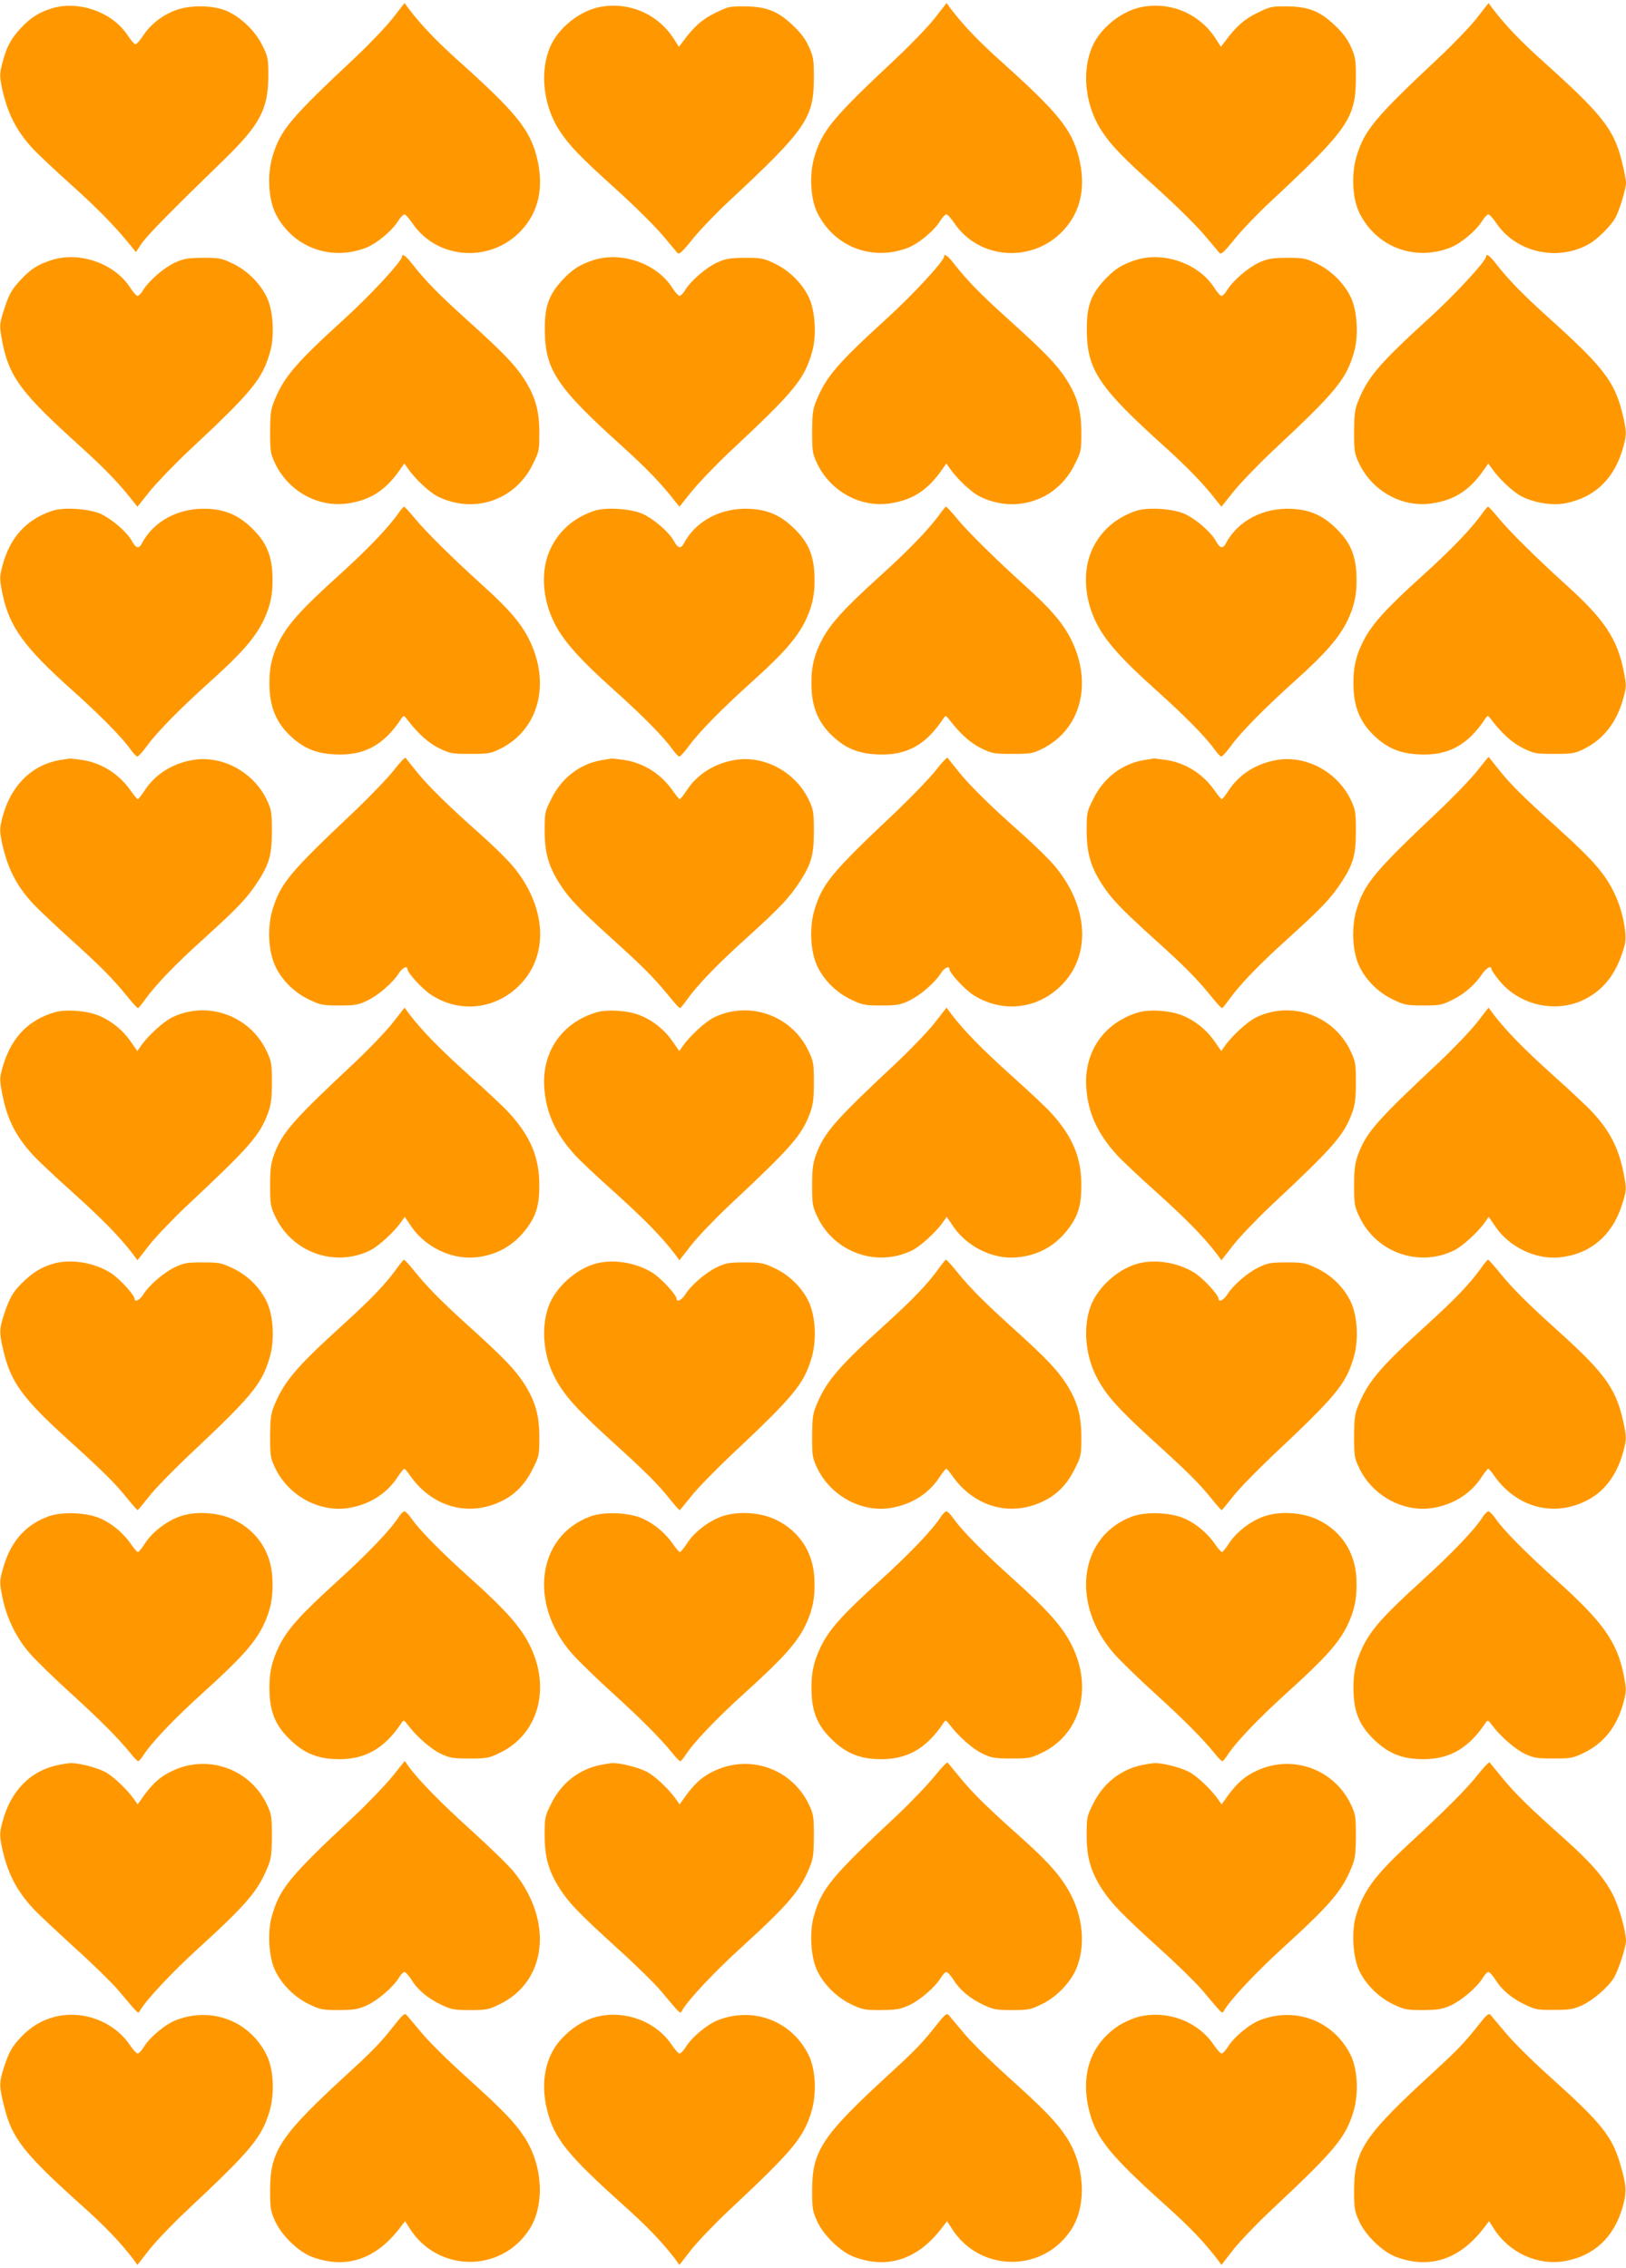 <?xml version="1.0" standalone="no"?>
<!DOCTYPE svg PUBLIC "-//W3C//DTD SVG 20010904//EN"
 "http://www.w3.org/TR/2001/REC-SVG-20010904/DTD/svg10.dtd">
<svg version="1.0" xmlns="http://www.w3.org/2000/svg"
 width="918pt" height="1280pt" viewBox="0 0 918 1280"
 preserveAspectRatio="xMidYMid meet">
<g transform="translate(0,1280) scale(0.1,-0.1)"
fill="#ff9800" stroke="none">
<path d="M2217 12697 c-37 -47 -133 -148 -214 -224 -364 -341 -419 -406 -464
-554 -31 -103 -24 -241 16 -323 94 -189 307 -271 507 -196 63 23 153 98 188
156 12 19 27 34 33 34 7 0 27 -23 46 -51 139 -204 439 -225 612 -42 102 108
132 249 89 419 -40 154 -118 250 -432 532 -133 119 -217 207 -289 301 l-25 34
-67 -86z"/>
<path d="M5277 12697 c-37 -47 -133 -147 -214 -223 -360 -337 -419 -408 -464
-555 -31 -102 -24 -241 16 -321 94 -190 307 -273 507 -198 63 23 153 98 188
156 12 19 27 34 33 34 7 0 27 -23 46 -51 139 -204 439 -225 612 -42 102 108
132 249 89 419 -40 154 -118 250 -432 532 -133 119 -217 207 -289 301 l-25 34
-67 -86z"/>
<path d="M8337 12697 c-37 -47 -133 -147 -214 -223 -360 -337 -419 -408 -464
-555 -31 -102 -24 -241 16 -321 94 -190 307 -273 507 -198 63 23 153 98 188
156 12 19 27 34 33 34 7 0 27 -23 46 -51 113 -166 349 -217 526 -114 49 29
126 107 148 151 23 46 57 160 57 192 0 16 -11 74 -25 127 -44 176 -112 261
-437 553 -133 119 -217 207 -289 301 l-25 34 -67 -86z"/>
<path d="M300 12755 c-74 -21 -127 -54 -182 -113 -55 -59 -81 -106 -104 -195
-16 -58 -16 -75 -6 -129 31 -152 82 -255 180 -360 26 -28 126 -122 223 -209
149 -134 246 -234 337 -348 l19 -24 33 49 c33 48 168 185 461 469 206 200 253
288 254 475 0 99 -2 109 -33 172 -41 85 -128 167 -209 199 -80 31 -205 31
-285 0 -75 -29 -139 -80 -179 -141 -18 -27 -38 -50 -44 -50 -6 0 -26 23 -44
50 -84 129 -269 197 -421 155z"/>
<path d="M3384 12760 c-95 -19 -197 -91 -253 -178 -88 -137 -76 -359 27 -518
57 -87 114 -146 321 -333 103 -93 220 -209 261 -258 41 -48 79 -94 85 -101 9
-10 27 6 84 77 39 49 131 145 204 213 441 411 482 471 482 703 0 100 -3 116
-29 173 -20 44 -48 80 -92 121 -84 79 -148 104 -270 105 -85 1 -95 -2 -166
-37 -72 -35 -117 -74 -179 -157 l-26 -34 -27 42 c-90 143 -256 215 -422 182z"/>
<path d="M6444 12760 c-95 -19 -197 -91 -253 -178 -88 -137 -76 -359 27 -518
57 -87 114 -146 321 -333 103 -93 220 -209 261 -258 41 -48 79 -94 85 -101 9
-10 27 6 84 77 39 49 131 145 204 213 441 411 482 471 482 703 0 100 -3 116
-29 173 -20 44 -48 80 -92 121 -84 79 -148 104 -270 105 -85 1 -95 -2 -166
-37 -72 -35 -117 -74 -179 -157 l-26 -34 -27 42 c-90 143 -256 215 -422 182z"/>
<path d="M2270 11352 c0 -25 -179 -219 -326 -352 -270 -246 -338 -324 -392
-454 -23 -54 -26 -75 -27 -181 0 -110 2 -125 27 -178 75 -160 246 -254 414
-228 120 18 202 69 277 169 l40 56 16 -23 c42 -62 125 -140 174 -164 203 -99
435 -21 534 181 37 73 38 79 38 181 0 125 -23 203 -86 302 -53 82 -119 150
-324 335 -160 144 -236 222 -314 322 -31 39 -51 53 -51 34z"/>
<path d="M5330 11352 c0 -25 -179 -219 -326 -352 -270 -246 -338 -324 -392
-454 -23 -54 -26 -75 -27 -181 0 -110 2 -125 27 -178 75 -160 246 -254 414
-228 120 18 202 69 277 169 l40 56 16 -23 c42 -62 125 -140 174 -164 203 -99
435 -21 534 181 37 73 38 79 38 181 0 125 -23 203 -86 302 -53 82 -119 150
-324 335 -160 144 -236 222 -314 322 -31 39 -51 53 -51 34z"/>
<path d="M8390 11352 c0 -25 -179 -219 -326 -352 -270 -246 -338 -324 -392
-454 -23 -54 -26 -75 -27 -181 0 -110 2 -125 27 -178 75 -160 246 -254 414
-228 120 18 202 69 277 169 l40 56 16 -23 c42 -62 125 -140 174 -164 75 -36
169 -51 242 -38 170 32 283 142 331 323 16 59 16 76 6 130 -45 221 -98 296
-417 584 -160 144 -236 222 -314 322 -31 39 -51 53 -51 34z"/>
<path d="M288 11331 c-75 -24 -116 -51 -170 -109 -54 -58 -68 -83 -99 -181
-21 -68 -22 -79 -11 -143 38 -220 101 -307 446 -618 135 -122 224 -214 296
-308 l26 -32 67 84 c37 46 135 149 219 228 363 339 419 407 463 562 26 90 18
233 -19 309 -38 79 -111 151 -193 190 -63 30 -76 32 -168 32 -86 -1 -108 -5
-157 -27 -62 -29 -146 -101 -179 -154 -11 -19 -26 -34 -32 -34 -7 0 -25 20
-41 45 -87 138 -289 209 -448 156z"/>
<path d="M3348 11331 c-77 -25 -118 -52 -177 -116 -73 -81 -96 -145 -95 -275
0 -226 66 -325 438 -660 135 -122 224 -214 296 -308 l26 -32 67 84 c37 46 135
149 219 228 363 339 419 407 463 562 26 90 18 233 -19 309 -38 79 -111 151
-193 190 -63 30 -76 32 -168 32 -86 -1 -108 -5 -157 -27 -62 -29 -146 -101
-179 -154 -11 -19 -26 -34 -32 -34 -7 0 -25 20 -41 45 -87 138 -289 209 -448
156z"/>
<path d="M6408 11331 c-77 -25 -118 -52 -177 -116 -73 -81 -96 -145 -95 -275
0 -226 66 -325 438 -660 135 -122 224 -214 296 -308 l26 -32 67 84 c37 46 135
149 219 228 363 339 419 407 463 562 26 90 18 233 -19 309 -38 79 -111 151
-193 190 -63 30 -76 32 -168 32 -86 -1 -108 -5 -157 -27 -62 -29 -146 -101
-179 -154 -11 -19 -26 -34 -32 -34 -7 0 -25 20 -41 45 -87 138 -289 209 -448
156z"/>
<path d="M2254 9910 c-59 -86 -178 -210 -343 -359 -207 -187 -287 -275 -336
-373 -44 -88 -58 -162 -53 -269 5 -109 43 -193 118 -263 74 -70 146 -99 252
-104 165 -8 275 52 375 204 12 18 14 17 35 -11 61 -78 115 -127 177 -158 62
-30 72 -32 176 -32 101 0 115 2 168 28 217 107 287 365 167 612 -46 95 -115
176 -265 311 -167 151 -320 302 -382 377 -30 37 -58 67 -62 67 -3 0 -15 -14
-27 -30z"/>
<path d="M5314 9910 c-59 -86 -178 -210 -343 -359 -207 -187 -287 -275 -336
-373 -44 -88 -58 -162 -53 -269 5 -109 43 -193 118 -263 74 -70 146 -99 252
-104 165 -8 275 52 375 204 12 18 14 17 35 -11 61 -78 115 -127 177 -158 62
-30 72 -32 176 -32 101 0 115 2 168 28 217 107 287 365 167 612 -46 95 -115
176 -265 311 -167 151 -320 302 -382 377 -30 37 -58 67 -62 67 -3 0 -15 -14
-27 -30z"/>
<path d="M8374 9910 c-59 -86 -178 -210 -343 -359 -207 -187 -287 -275 -336
-373 -44 -88 -58 -162 -53 -269 5 -109 43 -193 118 -263 74 -70 146 -99 252
-104 165 -8 275 52 375 204 12 18 14 17 35 -11 61 -78 115 -127 177 -158 62
-30 72 -32 176 -32 101 0 115 2 168 28 112 56 186 152 223 290 17 64 17 70 0
154 -36 178 -110 289 -321 479 -167 151 -320 302 -382 377 -30 37 -58 67 -62
67 -3 0 -15 -14 -27 -30z"/>
<path d="M295 9917 c-147 -49 -239 -151 -281 -309 -17 -65 -17 -72 -1 -155 38
-188 121 -304 392 -546 161 -144 282 -267 330 -334 17 -24 35 -43 40 -43 6 0
30 26 53 58 58 80 189 213 366 372 169 152 242 236 291 332 43 88 58 162 53
268 -5 108 -36 180 -110 253 -76 76 -150 110 -253 115 -161 9 -307 -67 -374
-195 -17 -32 -34 -28 -56 13 -27 50 -110 122 -175 153 -66 30 -209 40 -275 18z"/>
<path d="M3355 9917 c-112 -38 -195 -108 -245 -210 -59 -119 -51 -284 21 -425
49 -99 144 -205 334 -375 161 -144 282 -267 330 -334 17 -24 35 -43 40 -43 6
0 30 26 53 58 58 80 189 213 366 372 169 152 242 236 291 332 43 88 58 162 53
268 -5 108 -36 180 -110 253 -76 76 -150 110 -253 115 -161 9 -307 -67 -374
-195 -17 -32 -34 -28 -56 13 -27 50 -110 122 -175 153 -66 30 -209 40 -275 18z"/>
<path d="M6415 9917 c-112 -38 -195 -108 -245 -210 -59 -119 -51 -284 21 -425
49 -99 144 -205 334 -375 161 -144 282 -267 330 -334 17 -24 35 -43 40 -43 6
0 30 26 53 58 58 80 189 213 366 372 169 152 242 236 291 332 43 88 58 162 53
268 -5 108 -36 180 -110 253 -76 76 -150 110 -253 115 -161 9 -307 -67 -374
-195 -17 -32 -34 -28 -56 13 -27 50 -110 122 -175 153 -66 30 -209 40 -275 18z"/>
<path d="M2223 8452 c-34 -43 -135 -148 -224 -233 -364 -343 -415 -405 -460
-552 -31 -100 -24 -239 16 -322 38 -79 109 -149 193 -188 61 -29 75 -32 167
-32 88 0 107 3 157 27 62 29 146 101 179 154 19 31 49 46 49 25 0 -21 85 -114
133 -145 165 -109 375 -82 510 64 158 170 139 437 -47 661 -29 35 -111 116
-182 179 -182 161 -297 274 -362 355 -31 39 -59 73 -62 78 -4 4 -34 -28 -67
-71z"/>
<path d="M5283 8452 c-34 -43 -135 -148 -224 -233 -364 -343 -415 -405 -460
-552 -31 -100 -24 -239 16 -322 38 -79 109 -149 193 -188 61 -29 75 -32 167
-32 88 0 107 3 157 27 62 29 146 101 179 154 19 31 49 46 49 25 0 -22 86 -115
134 -146 168 -107 374 -81 509 65 158 170 139 437 -47 661 -29 35 -111 116
-182 179 -182 161 -297 274 -362 355 -31 39 -59 73 -62 78 -4 4 -34 -28 -67
-71z"/>
<path d="M8342 8452 c-33 -43 -134 -148 -224 -233 -358 -338 -415 -406 -459
-552 -31 -100 -24 -239 16 -322 38 -79 109 -149 193 -188 61 -29 75 -32 167
-32 93 0 105 2 165 32 69 34 127 85 168 146 23 34 52 50 52 28 0 -5 18 -32 41
-61 113 -143 320 -191 482 -112 117 58 188 154 230 309 15 58 -11 191 -57 288
-53 112 -116 185 -320 370 -208 188 -268 248 -341 340 -26 33 -49 61 -50 63
-1 1 -29 -33 -63 -76z"/>
<path d="M338 8510 c-159 -27 -277 -144 -324 -322 -16 -59 -16 -76 -6 -130 31
-152 82 -255 180 -360 26 -28 119 -116 207 -196 173 -156 236 -219 322 -324
30 -38 58 -68 62 -68 3 0 19 19 36 43 62 87 168 198 341 354 192 174 240 225
303 322 62 97 76 148 76 281 0 104 -3 121 -27 172 -74 159 -251 256 -417 229
-116 -19 -214 -80 -274 -172 -18 -27 -35 -49 -39 -49 -4 0 -20 19 -37 43 -65
96 -163 159 -272 177 -35 5 -68 9 -74 9 -5 -1 -31 -5 -57 -9z"/>
<path d="M3398 8510 c-123 -21 -227 -100 -285 -218 -37 -73 -38 -79 -38 -181
0 -125 23 -203 86 -301 53 -82 105 -137 294 -308 173 -156 236 -219 322 -324
30 -38 58 -68 62 -68 3 0 19 19 36 43 62 87 168 198 341 354 192 174 240 225
303 322 62 97 76 148 76 281 0 104 -3 121 -27 172 -74 159 -251 256 -417 229
-116 -19 -214 -80 -274 -172 -18 -27 -35 -49 -39 -49 -4 0 -20 19 -37 43 -65
96 -163 159 -272 177 -35 5 -68 9 -74 9 -5 -1 -31 -5 -57 -9z"/>
<path d="M6458 8510 c-123 -21 -227 -100 -285 -218 -37 -73 -38 -79 -38 -181
0 -125 23 -203 86 -301 53 -82 105 -137 294 -308 173 -156 236 -219 322 -324
30 -38 58 -68 62 -68 3 0 19 19 36 43 62 87 168 198 341 354 192 174 240 225
303 322 62 97 76 148 76 281 0 104 -3 121 -27 172 -74 159 -251 256 -417 229
-116 -19 -214 -80 -274 -172 -18 -27 -35 -49 -39 -49 -4 0 -20 19 -37 43 -65
96 -163 159 -272 177 -35 5 -68 9 -74 9 -5 -1 -31 -5 -57 -9z"/>
<path d="M2217 7027 c-37 -47 -131 -145 -209 -219 -358 -335 -413 -398 -461
-525 -17 -47 -22 -80 -22 -173 0 -108 2 -119 31 -180 95 -199 334 -284 532
-188 47 22 139 106 177 162 l20 28 39 -57 c78 -113 223 -183 355 -172 122 11
219 64 293 162 55 73 73 132 73 245 0 157 -49 275 -170 408 -26 29 -130 127
-231 217 -165 149 -262 248 -335 344 l-25 34 -67 -86z"/>
<path d="M5277 7027 c-37 -47 -131 -145 -209 -219 -358 -335 -413 -398 -461
-525 -17 -47 -22 -80 -22 -173 0 -108 2 -119 31 -180 95 -199 334 -284 532
-188 47 22 139 106 177 162 l20 28 39 -57 c78 -113 223 -183 355 -172 122 11
219 64 293 162 55 73 73 132 73 245 0 157 -49 275 -170 408 -26 29 -130 127
-231 217 -165 149 -262 248 -335 344 l-25 34 -67 -86z"/>
<path d="M8337 7027 c-37 -47 -131 -145 -209 -219 -358 -335 -413 -398 -461
-525 -17 -47 -22 -80 -22 -173 0 -108 2 -119 31 -180 95 -199 334 -284 532
-188 47 22 139 106 177 162 l20 28 39 -57 c78 -113 223 -183 355 -172 174 15
302 120 358 296 25 77 26 88 15 150 -27 156 -74 256 -177 369 -26 29 -130 127
-231 217 -165 149 -262 248 -335 344 l-25 34 -67 -86z"/>
<path d="M310 7087 c-148 -43 -242 -139 -291 -296 -20 -67 -22 -80 -11 -140
27 -156 74 -256 177 -369 26 -29 130 -127 231 -217 165 -149 262 -248 335
-344 l25 -34 67 86 c37 47 131 145 209 219 358 335 413 398 461 525 17 47 22
80 22 173 0 108 -2 119 -31 180 -95 199 -334 284 -532 188 -47 -22 -139 -106
-177 -162 l-20 -28 -39 56 c-45 65 -114 120 -189 148 -66 25 -178 32 -237 15z"/>
<path d="M3370 7087 c-196 -57 -312 -223 -297 -427 10 -142 63 -257 172 -378
26 -29 130 -127 231 -217 165 -149 262 -248 335 -344 l25 -34 67 86 c37 47
131 145 209 219 358 335 413 398 461 525 17 47 22 80 22 173 0 108 -2 119 -31
180 -95 199 -334 284 -532 188 -47 -22 -139 -106 -177 -162 l-20 -28 -39 56
c-45 65 -114 120 -189 148 -66 25 -178 32 -237 15z"/>
<path d="M6430 7087 c-196 -57 -312 -223 -297 -427 10 -142 63 -257 172 -378
26 -29 130 -127 231 -217 165 -149 262 -248 335 -344 l25 -34 67 86 c37 47
131 145 209 219 358 335 413 398 461 525 17 47 22 80 22 173 0 108 -2 119 -31
180 -95 199 -334 284 -532 188 -47 -22 -139 -106 -177 -162 l-20 -28 -39 56
c-45 65 -114 120 -189 148 -66 25 -178 32 -237 15z"/>
<path d="M2246 5649 c-64 -91 -145 -176 -309 -325 -258 -234 -330 -317 -385
-448 -23 -54 -26 -75 -27 -181 0 -110 2 -125 27 -177 74 -159 251 -256 417
-229 116 19 214 80 274 172 18 27 35 49 39 49 4 0 17 -15 29 -32 122 -180 327
-241 513 -154 81 37 140 97 183 184 37 73 38 79 38 181 0 125 -23 203 -86 302
-52 80 -113 143 -289 303 -170 153 -253 236 -328 329 -30 37 -57 67 -61 67 -3
0 -19 -19 -35 -41z"/>
<path d="M5306 5649 c-64 -91 -145 -176 -309 -325 -258 -234 -330 -317 -385
-448 -23 -54 -26 -75 -27 -181 0 -110 2 -125 27 -177 74 -159 251 -256 417
-229 116 19 214 80 274 172 18 27 35 49 39 49 4 0 17 -15 29 -32 122 -180 327
-241 513 -154 81 37 140 97 183 184 37 73 38 79 38 181 0 125 -23 203 -86 302
-52 80 -113 143 -289 303 -170 153 -253 236 -328 329 -30 37 -57 67 -61 67 -3
0 -19 -19 -35 -41z"/>
<path d="M8366 5649 c-64 -91 -145 -176 -309 -325 -258 -234 -330 -317 -385
-448 -23 -54 -26 -75 -27 -181 0 -110 2 -125 27 -177 74 -159 251 -256 417
-229 116 19 214 80 274 172 18 27 35 49 39 49 4 0 17 -15 29 -32 122 -180 327
-241 513 -154 110 50 185 148 222 288 16 59 16 76 6 130 -43 216 -99 297 -382
552 -170 153 -253 236 -328 329 -30 37 -57 67 -61 67 -3 0 -19 -19 -35 -41z"/>
<path d="M295 5666 c-63 -20 -104 -45 -157 -94 -61 -57 -83 -93 -113 -184 -30
-89 -30 -111 -5 -215 42 -175 108 -266 364 -498 206 -187 267 -247 341 -340
27 -33 50 -59 53 -58 2 1 32 37 66 80 34 43 132 143 216 223 360 338 417 406
461 553 31 100 24 239 -16 322 -38 79 -109 149 -193 188 -61 29 -75 32 -167
32 -88 0 -107 -3 -157 -27 -62 -29 -146 -101 -179 -154 -19 -31 -49 -46 -49
-25 0 22 -86 115 -134 146 -96 61 -232 82 -331 51z"/>
<path d="M3353 5665 c-107 -33 -215 -132 -254 -233 -45 -118 -33 -275 30 -400
52 -103 121 -180 315 -357 206 -187 267 -247 341 -340 27 -33 50 -59 53 -58 2
1 32 37 66 80 34 43 132 143 216 223 360 338 417 406 461 553 31 100 24 239
-16 322 -38 79 -109 149 -193 188 -61 29 -75 32 -167 32 -88 0 -107 -3 -157
-27 -62 -29 -146 -101 -179 -154 -19 -31 -49 -46 -49 -25 0 22 -86 115 -134
146 -96 61 -232 82 -333 50z"/>
<path d="M6413 5665 c-107 -33 -215 -132 -254 -233 -45 -118 -33 -275 30 -400
52 -103 121 -180 315 -357 206 -187 267 -247 341 -340 27 -33 50 -59 53 -58 2
1 32 37 66 80 34 43 132 143 216 223 360 338 417 406 461 553 31 100 24 239
-16 322 -38 79 -109 149 -193 188 -61 29 -75 32 -167 32 -88 0 -107 -3 -157
-27 -62 -29 -146 -101 -179 -154 -19 -31 -49 -46 -49 -25 0 22 -86 115 -134
146 -96 61 -232 82 -333 50z"/>
<path d="M2253 4241 c-46 -73 -172 -205 -347 -364 -210 -191 -281 -269 -331
-369 -43 -88 -58 -162 -53 -268 5 -108 36 -180 110 -253 76 -76 150 -110 253
-115 166 -9 281 52 382 204 12 18 14 17 35 -11 49 -65 132 -138 186 -163 50
-24 69 -27 162 -27 97 0 110 2 170 31 220 104 293 368 169 612 -50 100 -137
198 -329 370 -167 150 -288 272 -335 339 -17 24 -35 43 -42 43 -6 0 -19 -13
-30 -29z"/>
<path d="M5313 4241 c-46 -73 -172 -205 -347 -364 -210 -191 -281 -269 -331
-369 -43 -88 -58 -162 -53 -268 5 -108 36 -180 110 -253 76 -76 150 -110 253
-115 166 -9 281 52 382 204 12 18 14 17 35 -11 49 -65 132 -138 186 -163 50
-24 69 -27 162 -27 97 0 110 2 170 31 220 104 293 368 169 612 -50 100 -137
198 -329 370 -167 150 -288 272 -335 339 -17 24 -35 43 -42 43 -6 0 -19 -13
-30 -29z"/>
<path d="M8373 4241 c-46 -73 -172 -205 -347 -364 -210 -191 -281 -269 -331
-369 -43 -88 -58 -162 -53 -268 5 -108 36 -180 110 -253 76 -76 150 -110 253
-115 166 -9 281 52 382 204 12 18 14 17 35 -11 49 -65 132 -138 186 -163 50
-24 69 -27 162 -27 97 0 110 2 170 31 114 54 190 150 226 286 17 65 17 72 1
155 -38 188 -117 299 -387 541 -167 150 -288 272 -335 339 -17 24 -35 43 -42
43 -6 0 -19 -13 -30 -29z"/>
<path d="M272 4241 c-133 -49 -217 -148 -258 -304 -17 -64 -17 -70 0 -154 24
-118 80 -231 158 -319 35 -39 137 -139 228 -221 169 -154 266 -252 334 -335
21 -27 42 -48 46 -48 5 0 16 13 27 29 46 74 173 207 342 360 207 187 287 275
336 373 43 88 58 162 53 268 -7 149 -84 267 -216 332 -84 41 -208 51 -298 22
-75 -23 -163 -89 -204 -153 -18 -28 -37 -51 -41 -51 -5 0 -21 19 -38 43 -42
62 -105 115 -170 145 -77 36 -220 42 -299 13z"/>
<path d="M3332 4241 c-301 -112 -350 -495 -100 -777 35 -39 137 -139 228 -221
169 -154 266 -252 334 -335 21 -27 42 -48 46 -48 5 0 16 13 27 29 46 74 173
207 342 360 207 187 287 275 336 373 43 88 58 162 53 268 -7 149 -84 267 -216
332 -84 41 -208 51 -298 22 -75 -23 -163 -89 -204 -153 -18 -28 -37 -51 -41
-51 -5 0 -21 19 -38 43 -42 62 -105 115 -170 145 -77 36 -220 42 -299 13z"/>
<path d="M6392 4241 c-301 -112 -350 -495 -100 -777 35 -39 137 -139 228 -221
169 -154 266 -252 334 -335 21 -27 42 -48 46 -48 5 0 16 13 27 29 46 74 173
207 342 360 207 187 287 275 336 373 43 88 58 162 53 268 -7 149 -84 267 -216
332 -84 41 -208 51 -298 22 -75 -23 -163 -89 -204 -153 -18 -28 -37 -51 -41
-51 -5 0 -21 19 -38 43 -42 62 -105 115 -170 145 -77 36 -220 42 -299 13z"/>
<path d="M2217 2776 c-37 -46 -135 -149 -219 -228 -363 -339 -419 -407 -463
-562 -26 -90 -18 -233 19 -309 38 -79 111 -151 193 -190 63 -30 76 -32 168
-32 86 1 108 5 157 27 62 29 146 101 179 154 11 19 26 34 32 34 7 0 25 -20 41
-45 35 -57 95 -107 172 -142 52 -25 71 -28 159 -28 92 0 105 3 166 33 268 130
304 471 80 747 -26 33 -135 139 -241 235 -175 158 -300 286 -355 363 l-20 28
-68 -85z"/>
<path d="M5277 2776 c-37 -46 -135 -149 -219 -228 -363 -339 -419 -407 -463
-562 -26 -90 -18 -233 19 -309 38 -79 111 -151 193 -190 63 -30 76 -32 168
-32 86 1 108 5 157 27 62 29 146 101 179 154 11 19 26 34 32 34 7 0 25 -20 41
-45 35 -57 95 -107 172 -142 52 -25 71 -28 159 -28 92 0 105 3 166 33 86 41
168 128 199 209 48 124 34 280 -36 413 -51 97 -122 178 -275 315 -195 174
-273 250 -347 340 -36 44 -68 83 -72 87 -3 5 -36 -30 -73 -76z"/>
<path d="M8343 2783 c-63 -80 -180 -197 -406 -406 -179 -167 -242 -255 -282
-391 -26 -90 -17 -233 19 -309 38 -79 111 -151 193 -190 63 -30 76 -32 168
-32 86 1 108 5 157 27 62 29 146 101 179 154 11 19 26 34 32 34 7 0 25 -20 41
-45 35 -57 95 -107 172 -142 52 -25 70 -28 159 -27 86 0 108 4 157 26 62 29
146 101 179 154 26 43 68 171 69 209 0 56 -40 197 -76 265 -51 97 -122 178
-275 315 -195 174 -273 250 -347 340 -36 44 -68 83 -72 88 -3 4 -34 -28 -67
-70z"/>
<path d="M332 2839 c-159 -31 -271 -145 -318 -321 -16 -59 -16 -76 -6 -130 31
-155 83 -257 185 -366 29 -30 133 -128 232 -218 99 -89 208 -196 242 -236 123
-146 112 -135 124 -115 37 63 181 216 326 348 269 245 337 323 391 453 23 54
26 75 27 181 0 110 -2 125 -27 178 -94 201 -329 287 -531 194 -66 -30 -108
-66 -160 -135 l-40 -56 -16 23 c-42 61 -125 140 -173 163 -51 25 -150 49 -192
47 -12 -1 -40 -5 -64 -10z"/>
<path d="M3392 2839 c-122 -24 -222 -102 -279 -217 -37 -73 -38 -79 -38 -181
0 -125 23 -203 86 -302 54 -83 112 -142 324 -335 99 -89 208 -196 242 -236
123 -146 112 -135 124 -115 37 63 181 216 326 348 269 245 337 323 391 453 23
54 26 75 27 181 0 110 -2 125 -27 178 -94 201 -329 287 -531 194 -66 -30 -108
-66 -160 -135 l-40 -56 -16 23 c-42 61 -125 140 -173 163 -51 25 -150 49 -192
47 -12 -1 -40 -5 -64 -10z"/>
<path d="M6452 2839 c-122 -24 -222 -102 -279 -217 -37 -73 -38 -79 -38 -181
0 -125 23 -203 86 -302 54 -83 112 -142 324 -335 99 -89 208 -196 242 -236
123 -146 112 -135 124 -115 37 63 181 216 326 348 269 245 337 323 391 453 23
54 26 75 27 181 0 110 -2 125 -27 178 -94 201 -329 287 -531 194 -66 -30 -108
-66 -160 -135 l-40 -56 -16 23 c-42 61 -125 140 -173 163 -51 25 -150 49 -192
47 -12 -1 -40 -5 -64 -10z"/>
<path d="M2229 1373 c-77 -98 -119 -142 -254 -266 -395 -362 -450 -444 -450
-672 0 -100 3 -116 29 -173 37 -80 132 -172 208 -200 191 -71 362 -14 499 168
l26 34 26 -41 c158 -250 517 -252 676 -5 88 137 76 359 -27 518 -56 86 -124
156 -326 338 -100 90 -215 203 -255 252 -41 49 -80 95 -86 102 -10 11 -23 0
-66 -55z"/>
<path d="M5289 1373 c-77 -98 -119 -142 -254 -266 -395 -362 -450 -444 -450
-672 0 -100 3 -116 29 -173 37 -80 132 -172 208 -200 191 -71 362 -14 499 168
l26 34 26 -41 c158 -250 517 -252 676 -5 88 137 76 359 -27 518 -56 86 -124
156 -326 338 -100 90 -215 203 -255 252 -41 49 -80 95 -86 102 -10 11 -23 0
-66 -55z"/>
<path d="M8349 1373 c-77 -98 -119 -142 -254 -266 -395 -362 -450 -444 -450
-672 0 -100 3 -116 29 -173 37 -80 132 -172 208 -200 191 -71 362 -14 499 168
l26 34 26 -41 c88 -139 250 -212 405 -184 162 30 273 133 322 301 25 86 24
123 -13 247 -45 155 -106 231 -391 487 -100 89 -215 203 -255 252 -41 49 -80
95 -86 102 -10 11 -23 0 -66 -55z"/>
<path d="M302 1415 c-73 -20 -131 -57 -185 -114 -52 -56 -66 -82 -96 -173 -27
-85 -26 -104 4 -223 44 -176 112 -261 437 -553 133 -119 217 -207 289 -301
l25 -34 67 86 c37 47 133 147 214 223 360 337 419 408 464 555 31 102 24 241
-16 321 -94 190 -307 273 -507 198 -63 -23 -153 -98 -188 -156 -12 -19 -27
-34 -33 -34 -7 0 -27 23 -46 51 -91 133 -272 198 -429 154z"/>
<path d="M3360 1415 c-70 -20 -139 -65 -194 -127 -88 -97 -116 -244 -77 -398
40 -160 115 -253 433 -538 133 -119 217 -207 289 -301 l25 -34 67 86 c37 47
133 147 214 223 360 337 419 408 464 555 31 102 24 241 -16 321 -94 190 -307
273 -507 198 -63 -23 -153 -98 -188 -156 -12 -19 -27 -34 -33 -34 -7 0 -27 23
-46 51 -91 134 -271 198 -431 154z"/>
<path d="M6420 1415 c-30 -9 -75 -29 -100 -45 -162 -104 -223 -278 -170 -486
40 -154 118 -250 432 -532 133 -119 217 -207 289 -301 l25 -34 67 86 c37 47
133 147 214 223 360 337 419 408 464 555 31 102 24 241 -16 321 -94 190 -307
273 -507 198 -63 -23 -153 -98 -188 -156 -12 -19 -27 -34 -33 -34 -7 0 -27 23
-46 51 -91 134 -271 198 -431 154z"/>
</g>
</svg>
